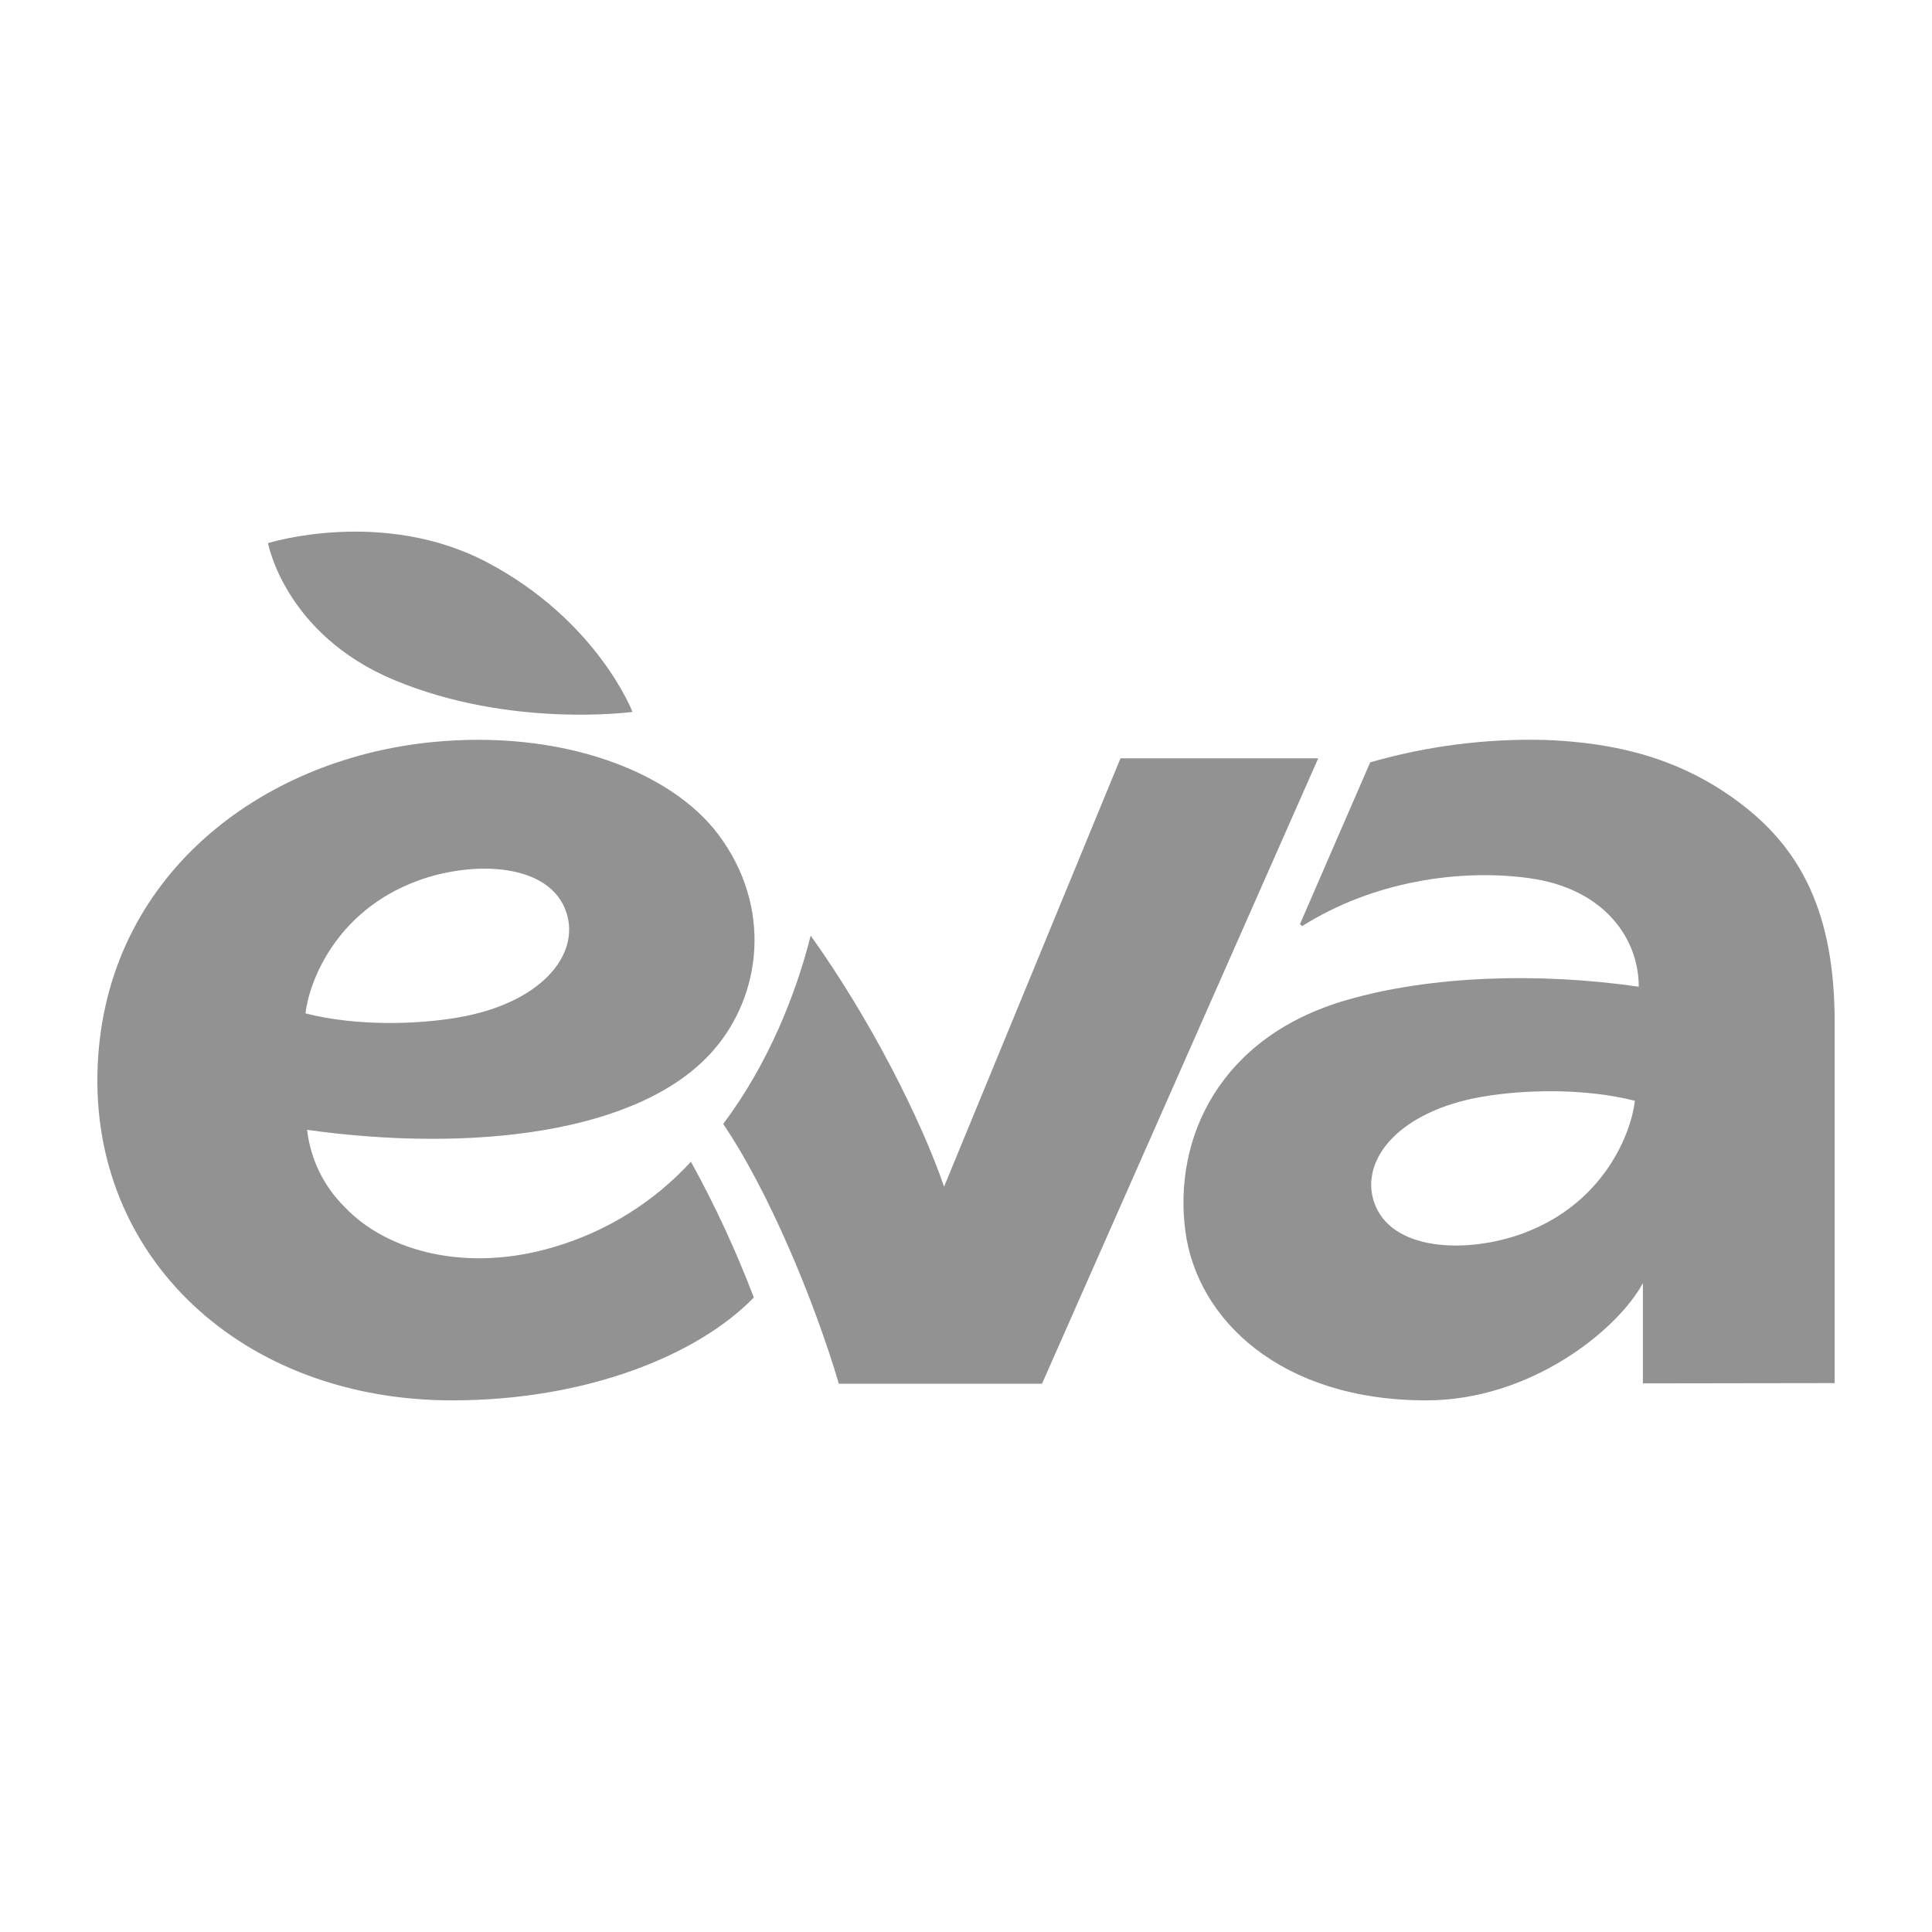 <svg width="200" height="200" viewBox="0 0 200 200" fill="none" xmlns="http://www.w3.org/2000/svg">
<g clip-path="url(#clip0_894_1486)">
<path d="M50.508 58.257C39.647 52.489 27.744 56.223 27.744 56.223C27.744 56.223 29.481 65.676 40.819 70.402C52.869 75.426 65.475 73.697 65.475 73.697C65.475 73.697 61.867 64.286 50.508 58.257Z" fill="#929292"/>
<path d="M71.531 120.254C67.711 124.42 62.83 127.468 57.41 129.071C48.52 131.754 40.125 129.674 35.646 124.914C33.495 122.778 32.136 119.972 31.791 116.96C48.688 119.325 66.325 117.399 73.859 108.717C78.806 103.053 80.003 93.935 74.373 86.4C69.46 79.844 58.105 75.469 44.611 76.834C26.907 78.634 11.003 90.716 10.116 110.22C9.203 130.155 25.074 144.966 46.804 144.966C60.717 144.966 72.239 140.29 78.027 134.325C78.027 134.27 77.99 134.203 77.969 134.145C76.147 129.377 73.996 124.741 71.531 120.271V120.254ZM43.117 91.218C48.947 89.037 56.979 89.288 58.645 94.5C60.055 98.891 55.974 103.852 47.441 105.326C43.067 106.084 36.801 106.23 31.624 104.907C32.001 101.596 34.78 94.341 43.117 91.222V91.218Z" fill="#929292"/>
<path fill-rule="evenodd" clip-rule="evenodd" d="M115.993 78.499L97.732 122.841C95.325 115.862 90.11 105.501 83.92 96.856C82.388 102.972 79.496 110.177 74.867 116.352C79.433 123.079 84.192 134.315 86.837 143.241H107.869L136.463 78.499H115.993Z" fill="#929292"/>
<path fill-rule="evenodd" clip-rule="evenodd" d="M180.682 83.565C174.279 78.479 167.197 76.867 159.948 76.599C153.83 76.442 147.723 77.224 141.842 78.918L134.572 95.663C134.643 95.737 134.719 95.807 134.798 95.873C142.064 91.268 151.062 89.899 158.345 90.912C166.038 91.984 169.645 97.124 169.645 102.144C159.228 100.637 148.057 101.014 139.398 103.525C126.327 107.293 121.422 117.759 122.711 127.471C123.929 136.61 132.588 144.966 147.647 144.966C158.529 144.966 167.498 137.611 170.072 132.826V143.208L189.923 143.178V105.794C189.923 94.537 186.433 88.132 180.682 83.565ZM157.751 127.643C151.92 129.824 143.889 129.573 142.219 124.365C140.812 119.974 144.893 115.013 153.427 113.535C157.801 112.781 164.062 112.635 169.244 113.954C168.863 117.273 166.088 124.524 157.751 127.643Z" fill="#929292"/>
</g>
<defs>
<clipPath id="clip0_894_1486">
<rect width="179.845" height="89.922" fill="white" transform="translate(10.078 55.039)"/>
</clipPath>
</defs>
</svg>

